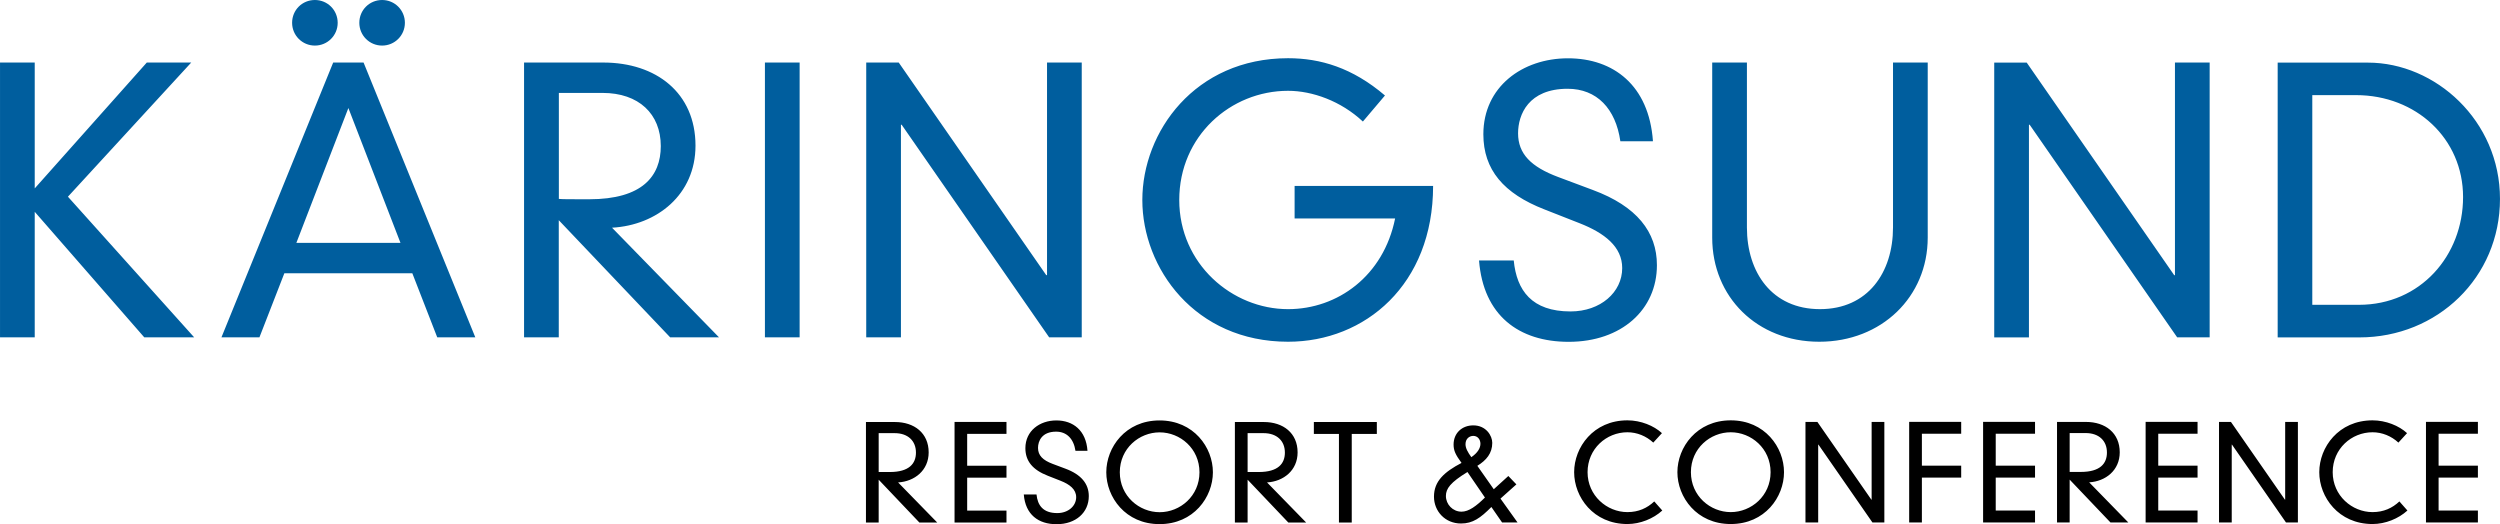 <?xml version="1.0" encoding="UTF-8"?><svg id="uuid-b58ba2d1-e50a-4747-9d63-3dc5e6041bf0" xmlns="http://www.w3.org/2000/svg" width="99.85mm" height="20.93mm" viewBox="0 0 283.04 59.33"><path d="m261.79,34.51V10.77h4.95c6.79,0,12.12,4.91,12.12,11.54s-4.83,12.2-11.79,12.2c0,0-5.28,0-5.28,0Zm-3.92,3.69h9.25c8.84,0,15.92-6.8,15.92-15.68s-7.33-15.43-14.94-15.43h-10.23v31.11Zm-11.63-7.04h-.08l-16.7-24.07h-3.68v31.11h3.93V14.12h.08l16.7,24.07h3.68V7.08h-3.93v24.07h0Zm-52.39-4.26c0,6.71,5.07,11.79,12.12,11.79s12.28-5.08,12.28-11.79V7.08h-3.93v18.67c0,5.07-2.82,9.25-8.27,9.25s-8.27-4.18-8.27-9.25V7.08h-3.93v19.81h0Zm-6.71-10.93c-.45-6.3-4.46-9.37-9.62-9.37s-9.58,3.23-9.58,8.6c0,4.01,2.29,6.71,6.92,8.51l3.97,1.56c2.83,1.11,4.83,2.66,4.83,5.08,0,2.74-2.46,4.91-5.85,4.91-4.38,0-6.1-2.37-6.43-5.77h-3.93c.49,6.22,4.5,9.21,10.15,9.21,5.98,0,9.99-3.64,9.99-8.68,0-3.77-2.29-6.67-7.25-8.51l-3.93-1.47c-3.07-1.15-4.54-2.62-4.54-4.95,0-2.13,1.19-5.04,5.61-5.04,3.31,0,5.44,2.25,5.97,5.94h3.68v-.02Zm-40.57,8.76h11.38c-1.31,6.51-6.51,10.27-12.12,10.27-6.34,0-12.32-5.12-12.32-12.36s5.81-12.36,12.32-12.36c2.74,0,5.98,1.15,8.47,3.48l2.5-2.95c-3.69-3.15-7.33-4.22-10.97-4.22-10.56,0-16.5,8.35-16.5,16.05s5.93,16.05,16.5,16.05c8.72,0,16.42-6.47,16.42-17.64h-15.68v3.69h0Zm-28.04,6.42h-.08l-16.7-24.07h-3.68v31.11h3.93V14.12h.08l16.7,24.07h3.69V7.08h-3.93v24.07h0Zm-31.93,7.04h3.93V7.08h-3.93s0,31.11,0,31.11Zm-23.33-27.67h4.95c4.09,0,6.59,2.37,6.59,6.02,0,3.4-2.09,6.02-8.1,6.02-2.33,0-2.91,0-3.44-.04v-11.99h0Zm12.61,27.67h5.52l-12.11-12.41c5.07-.28,9.45-3.73,9.45-9.29,0-5.98-4.46-9.41-10.44-9.41h-8.97v31.11h3.93v-13.26l12.61,13.26h.01Zm-30.54-10.69h-11.79l5.89-15.27,5.9,15.27Zm4.17,10.69h4.3l-12.65-31.11h-3.44l-12.65,31.11h4.3l2.82-7.25h14.49l2.82,7.25h0ZM33.07,2.58c0,1.43,1.15,2.58,2.58,2.58s2.58-1.15,2.58-2.58S37.09,0,35.65,0s-2.58,1.14-2.58,2.58m7.61,0c0,1.43,1.15,2.58,2.58,2.58s2.58-1.15,2.58-2.58S44.69,0,43.26,0s-2.58,1.14-2.58,2.58M3.93,21.33V7.08H0v31.11h3.93v-14.21l12.4,14.21h5.65l-14.29-15.92,13.96-15.19h-5.03L3.93,21.33Z" style="fill:#005e9e; stroke-width:0px;"/><path d="m274.66,59.15h5.88v-1.35h-4.45v-3.73h4.45v-1.35h-4.45v-3.61h4.45v-1.35h-5.88v11.38h0Zm-2.14-10.11c-.91-.84-2.4-1.45-3.91-1.45-3.86,0-6.03,3.06-6.03,5.87s2.17,5.87,6.03,5.87c1.44,0,2.93-.6,3.95-1.53l-.91-1.03c-.79.75-1.78,1.21-3.04,1.21-2.32,0-4.51-1.87-4.51-4.52s2.13-4.52,4.51-4.52c1.09,0,2.13.43,2.93,1.17l.97-1.06h.01Zm-13.8,7.53h-.03l-6.11-8.8h-1.35v11.38h1.44v-8.81h.03l6.11,8.81h1.35v-11.38h-1.44v8.8Zm-15.8,2.58h5.88v-1.35h-4.45v-3.73h4.45v-1.35h-4.45v-3.61h4.45v-1.35h-5.88v11.38h0Zm-8.6-10.12h1.81c1.5,0,2.41.87,2.41,2.2,0,1.25-.76,2.2-2.96,2.2-.86,0-1.06,0-1.26,0v-4.39Zm4.62,10.12h2.02l-4.43-4.54c1.86-.11,3.46-1.36,3.46-3.4,0-2.19-1.63-3.44-3.82-3.44h-3.28v11.38h1.43v-4.85l4.62,4.85Zm-14.42,0h5.88v-1.35h-4.45v-3.73h4.45v-1.35h-4.45v-3.61h4.45v-1.35h-5.88v11.38h0Zm-8.37,0h1.44v-5.08h4.45v-1.35h-4.45v-3.61h4.45v-1.35h-5.89v11.38h0Zm-4.25-2.58h-.03l-6.11-8.8h-1.35v11.38h1.44v-8.81h.03l6.11,8.81h1.35v-11.38h-1.44v8.8Zm-20.46-3.11c0-2.7,2.19-4.52,4.51-4.52s4.51,1.83,4.51,4.52-2.19,4.52-4.51,4.52-4.51-1.83-4.51-4.52m-1.53,0c0,2.81,2.17,5.87,6.04,5.87s6.03-3.06,6.03-5.87-2.17-5.87-6.03-5.87-6.04,3.06-6.04,5.87m-1.75-4.42c-.91-.84-2.39-1.45-3.91-1.45-3.86,0-6.03,3.06-6.03,5.87s2.17,5.87,6.03,5.87c1.44,0,2.93-.6,3.95-1.53l-.91-1.03c-.79.75-1.78,1.21-3.04,1.21-2.32,0-4.51-1.87-4.51-4.52s2.13-4.52,4.51-4.52c1.09,0,2.13.43,2.93,1.17l.97-1.06h.01Zm-19.04,6.35l-1.86-2.65c1.02-.63,1.69-1.42,1.69-2.6,0-.81-.7-1.98-2.15-1.98-1.27,0-2.23.87-2.23,2.17,0,.69.22,1.15.9,2.08-1.96,1.03-3.12,2.07-3.12,3.82,0,1.65,1.26,3.04,3.06,3.04,1.33,0,2.2-.62,3.44-1.87l1.21,1.75h1.75l-1.93-2.7,1.8-1.61-.91-.95-1.65,1.5h0Zm-1.51-5.15c0,.48-.3,1.02-1.03,1.52-.41-.57-.66-1.02-.66-1.47,0-.64.46-.94.88-.94.51,0,.81.42.81.9m.51,6.08c-.97.96-1.83,1.6-2.65,1.6-.99,0-1.77-.82-1.77-1.78,0-.83.51-1.53,2.44-2.71l1.98,2.89Zm-16.52,2.83h1.44v-10.03h2.84v-1.35h-7.13v1.35h2.84v10.03h.01Zm-10.35-10.12h1.81c1.5,0,2.41.87,2.41,2.2,0,1.25-.76,2.2-2.96,2.2-.85,0-1.06,0-1.26,0v-4.39Zm4.61,10.12h2.02l-4.43-4.54c1.86-.11,3.46-1.36,3.46-3.4,0-2.19-1.63-3.44-3.82-3.44h-3.28v11.38h1.44v-4.85l4.61,4.85h0Zm-19.08-5.69c0-2.7,2.19-4.52,4.51-4.52s4.51,1.83,4.51,4.52-2.19,4.52-4.51,4.52-4.51-1.83-4.51-4.52m-1.53,0c0,2.81,2.17,5.87,6.03,5.87s6.04-3.06,6.04-5.87-2.17-5.87-6.04-5.87-6.03,3.06-6.03,5.87m-2.13-2.44c-.16-2.3-1.63-3.43-3.52-3.43s-3.51,1.18-3.51,3.14c0,1.47.84,2.46,2.53,3.12l1.45.57c1.04.41,1.77.97,1.77,1.86,0,1-.9,1.8-2.14,1.8-1.6,0-2.23-.87-2.35-2.11h-1.44c.18,2.28,1.65,3.37,3.71,3.37,2.19,0,3.65-1.33,3.65-3.18,0-1.38-.84-2.44-2.65-3.11l-1.44-.54c-1.12-.42-1.66-.96-1.66-1.81,0-.78.44-1.84,2.05-1.84,1.21,0,1.99.82,2.19,2.17h1.36Zm-15.05,8.13h5.88v-1.35h-4.45v-3.73h4.45v-1.35h-4.45v-3.61h4.45v-1.35h-5.88v11.38h0Zm-8.59-10.12h1.81c1.5,0,2.41.87,2.41,2.2,0,1.25-.77,2.2-2.96,2.2-.85,0-1.06,0-1.26,0v-4.39Zm4.61,10.12h2.02l-4.43-4.54c1.86-.11,3.46-1.36,3.46-3.4,0-2.19-1.63-3.44-3.82-3.44h-3.28v11.38h1.44v-4.85l4.61,4.85Z" style="stroke-width:0px;"/></svg>